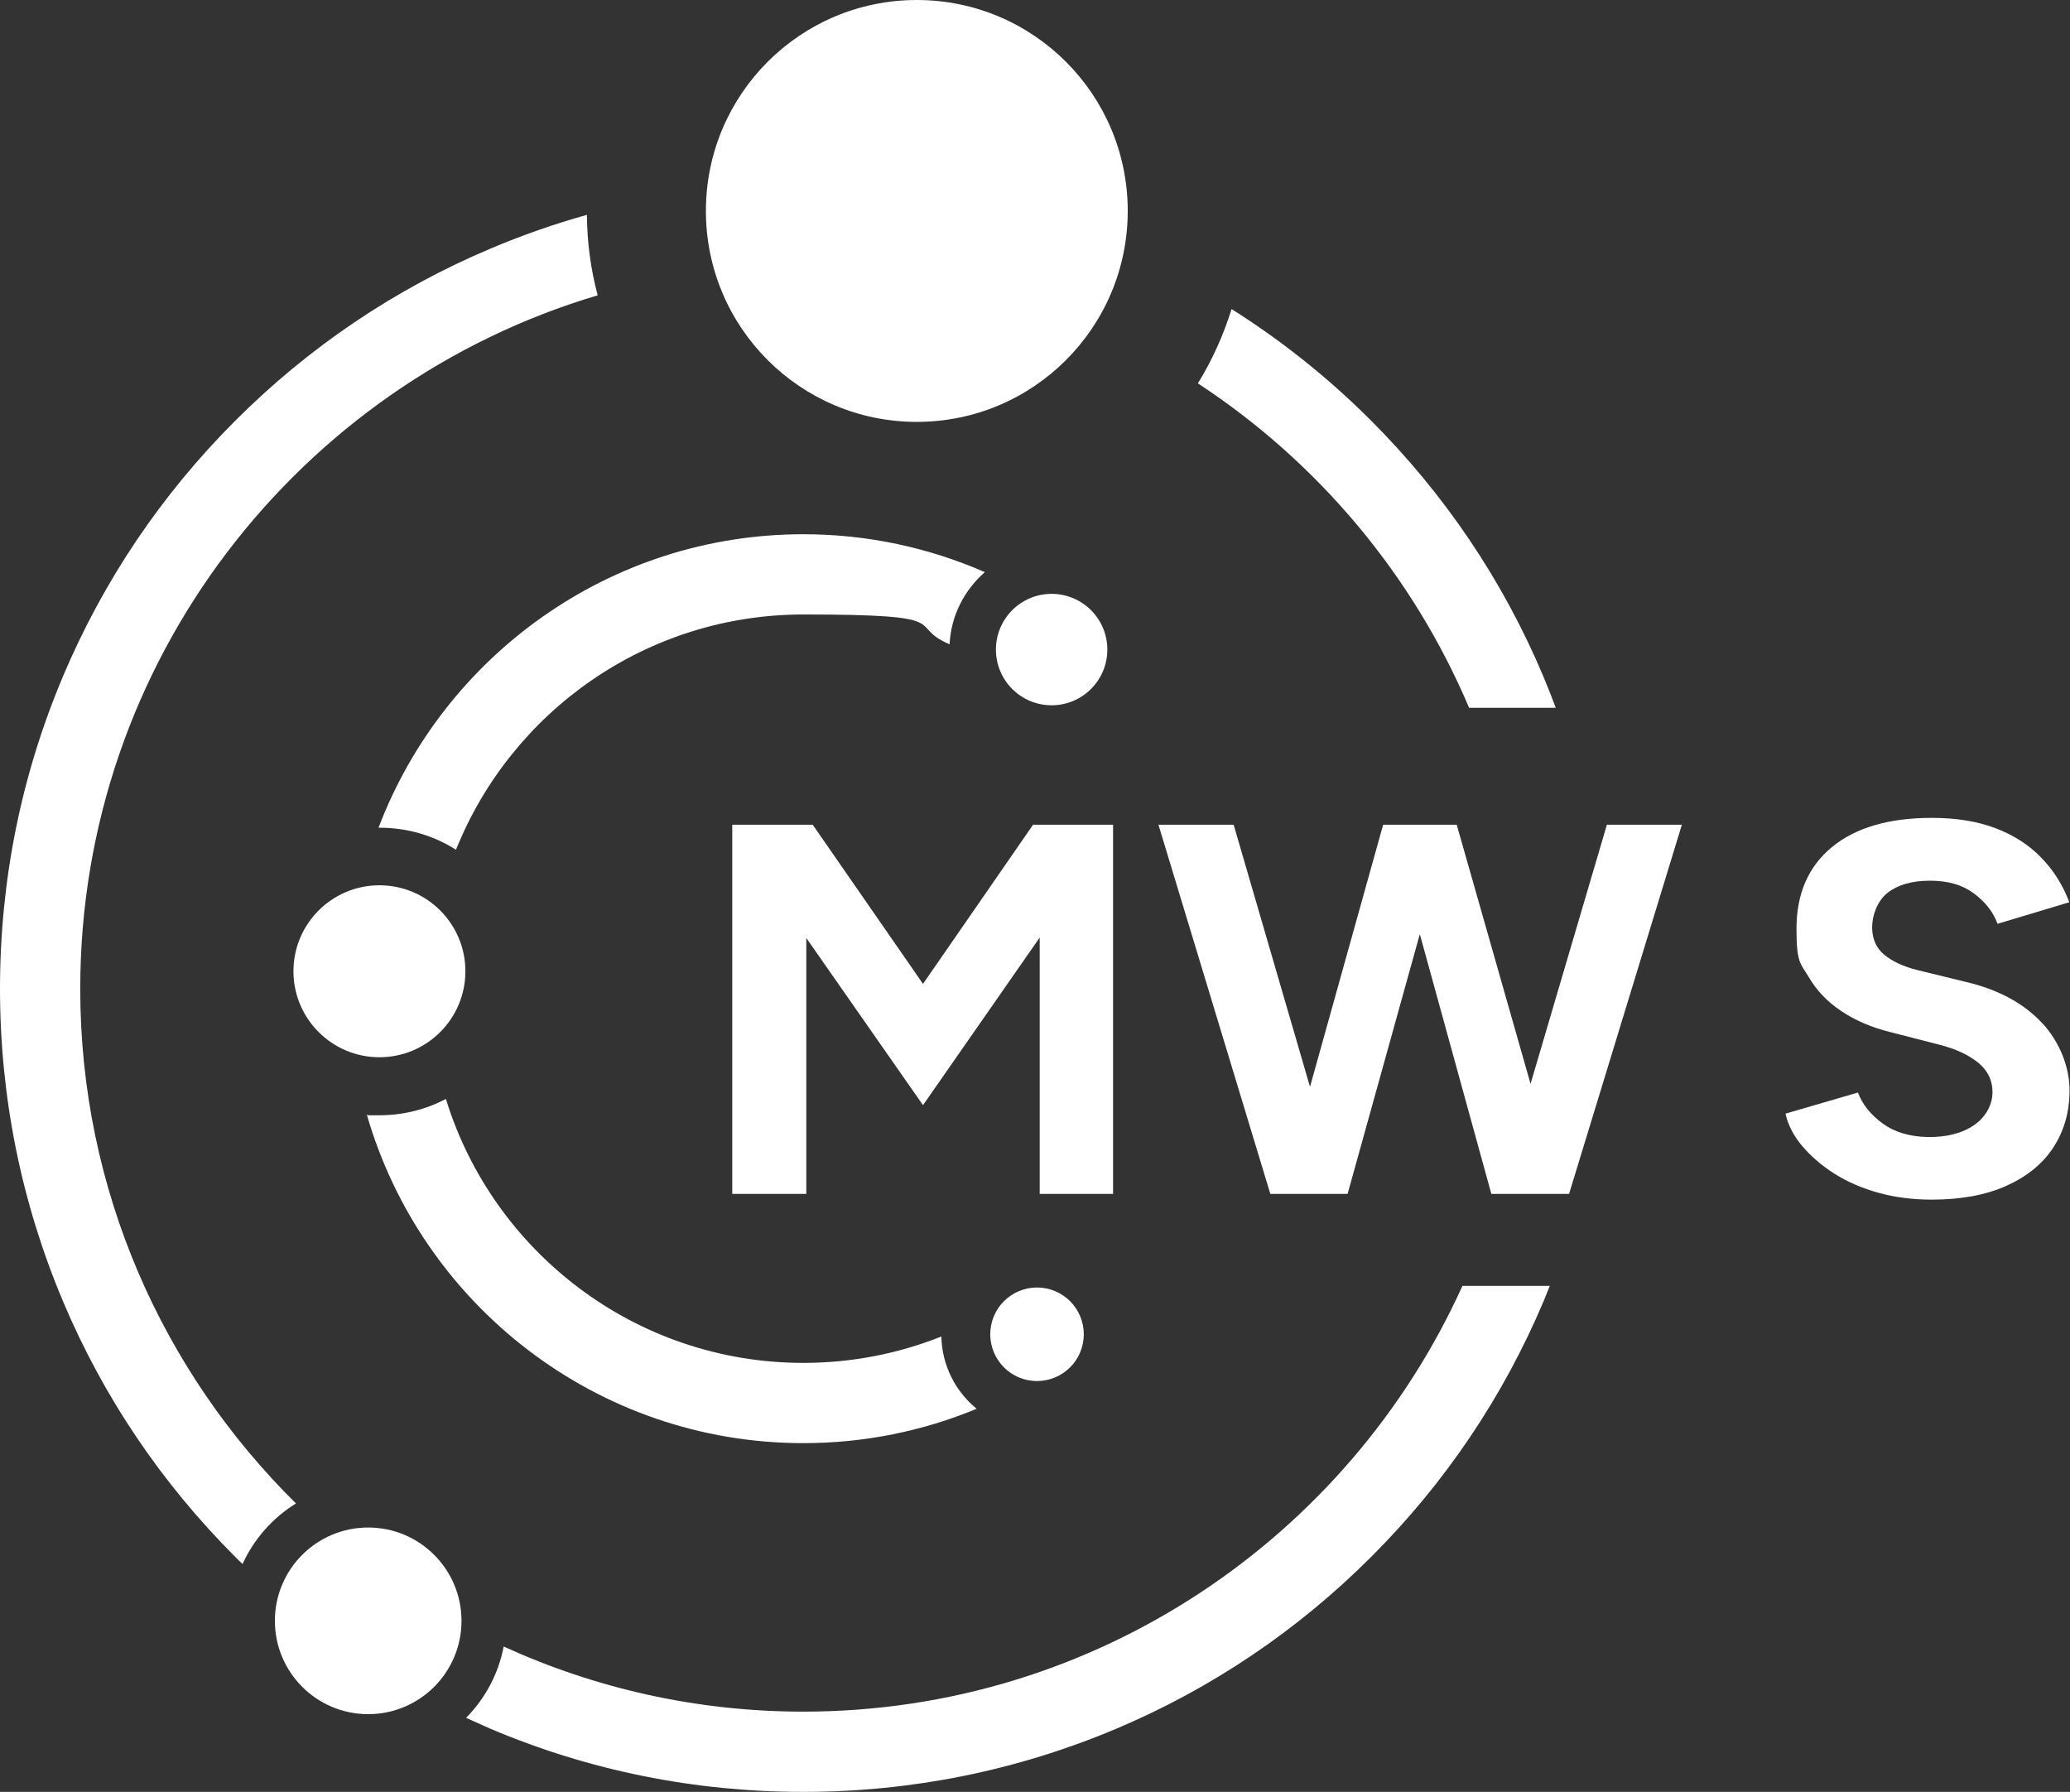 <?xml version="1.0" encoding="UTF-8"?>
<svg id="Layer_1" xmlns="http://www.w3.org/2000/svg" version="1.1" viewBox="0 0 902.9 781.5">
  <rect x="0" y="0" width="902.9" height="781.5" fill="#333333" stroke="none"/>
  <!-- Generator: Adobe Illustrator 29.7.1, SVG Export Plug-In . SVG Version: 2.1.1 Build 8)  -->
  <defs>
    <style>
      .st0 {
        fill: #fff;
      }
    </style>
  </defs>
  <g>
    <polygon class="st0" points="402.6 429.1 354.5 359.7 319.4 359.7 319.4 520.7 351.7 520.7 351.7 409.1 402.6 482 453.5 408.9 453.5 520.7 485.5 520.7 485.5 359.7 450.6 359.7 402.6 429.1"/>
    <polygon class="st0" points="667.6 472.7 635.4 359.7 632.6 359.7 606.2 359.7 603.3 359.7 571.4 474 538.1 359.7 505.3 359.7 554.1 520.7 558.3 520.7 585 520.7 587.8 520.7 619.3 407.4 650.5 520.7 653.5 520.7 681.3 520.7 684.4 520.7 733.6 359.7 700.9 359.7 667.6 472.7"/>
    <path class="st0" d="M891.1,446.6c-7.9-8.7-18.9-14.8-33-18.2l-21.7-5.3c-6.1-1.5-11-3.8-14.5-6.7-3.5-2.9-5.3-6.9-5.3-12s2.2-11.4,6.7-15c4.5-3.5,10.6-5.3,18.5-5.3s14.1,1.8,19.1,5.5c5,3.7,8.5,8.1,10.4,13.3l31.3-9.4c-2.8-7.5-6.9-14-12.3-19.5-5.3-5.5-12-9.8-19.9-12.8-7.9-3-17.2-4.5-27.7-4.5-18.9,0-33.4,4.3-43.7,12.8-10.3,8.5-15.4,20.4-15.4,35.5s1.7,15,5.2,20.9c3.5,6,8.2,11,14.4,15.1,6.1,4.1,13.2,7.1,21.2,9.1l21.4,5.5c7.2,1.8,12.9,4.5,17.1,7.9,4.2,3.5,6.2,7.7,6.2,12.8s-2.6,10.6-7.9,14.3c-5.3,3.7-12.1,5.4-20.4,5.3-7.9-.2-14.4-2.1-19.6-5.9-5.2-3.8-8.8-8.2-10.8-13.5l-31.6,9.2c1.1,4.9,3.5,9.6,7.2,14,3.7,4.4,8.4,8.5,14,12.1,5.7,3.6,12.1,6.4,19.3,8.4,7.2,2,15,3,23.3,3,12.7,0,23.6-2,32.5-6s15.8-9.5,20.5-16.7,7.1-15.4,7.1-25-3.9-20.5-11.8-29.2Z"/>
  </g>
  <path class="st0" d="M35,431.2c0-142.8,95.4-263.7,225.7-302.4-3-11.2-4.6-23-4.7-35.1-14.3,4-28.3,8.9-42,14.7-41.7,17.6-79.2,42.9-111.4,75.1s-57.4,69.6-75.1,111.4C9.3,338,0,383.9,0,431.2s9.3,93.2,27.5,136.4c17.6,41.7,42.9,79.2,75.1,111.4,1.1,1.1,2.1,2.1,3.2,3.1,5-10.9,13.1-20.1,23.3-26.4-58-57.2-94.1-136.7-94.1-224.4Z"/>
  <path class="st0" d="M350.4,746.5c-46.6,0-90.9-10.2-130.7-28.4-2.3,12-8.1,22.7-16.4,31.1,3.5,1.6,7.1,3.2,10.7,4.8,43.2,18.3,89.1,27.5,136.4,27.5s93.2-9.3,136.4-27.5c41.7-17.6,79.2-42.9,111.4-75.1s57.4-69.6,75.1-111.4c.9-2.2,1.8-4.5,2.7-6.7h-38.1c-49.5,109.4-159.8,185.7-287.5,185.7Z"/>
  <circle class="st0" cx="165.5" cy="423.6" r="37.5"/>
  <circle class="st0" cx="458.7" cy="283.3" r="24.3"/>
  <circle class="st0" cx="452.4" cy="581.9" r="20.4" transform="translate(-258.4 777.2) rotate(-67.5)"/>
  <circle class="st0" cx="160.6" cy="706.9" r="40.7"/>
  <path class="st0" d="M350.4,629.4c26.7,0,52.3-5.3,75.6-15-9.2-7.5-15.1-18.8-15.4-31.5-18.6,7.4-38.9,11.5-60.2,11.5-73.3,0-135.4-48.5-155.9-115.1-8.6,4.5-18.5,7.1-28.9,7.1s-3.8,0-5.6-.3c23.8,82.7,100.2,143.3,190.4,143.3Z"/>
  <path class="st0" d="M429.5,249.5c-24.3-10.6-51-16.5-79.1-16.5-84.6,0-156.9,53.3-185.3,128,.2,0,.3,0,.5,0,12.3,0,23.7,3.5,33.3,9.6,24.1-60.1,82.9-102.6,151.5-102.6s44.2,4.6,63.8,13c.6-12.6,6.5-23.7,15.4-31.5Z"/>
  <circle class="st0" cx="399.9" cy="92" r="92"/>
  <path class="st0" d="M640.9,308.7h37.7c-1.7-4.6-3.6-9.3-5.5-13.9-17.6-41.7-42.9-79.2-75.1-111.4-18.6-18.6-38.9-34.8-60.8-48.6-3.6,11.5-8.5,22.3-14.7,32.4,52.2,34.2,93.7,83.4,118.3,141.5Z"/>
</svg>